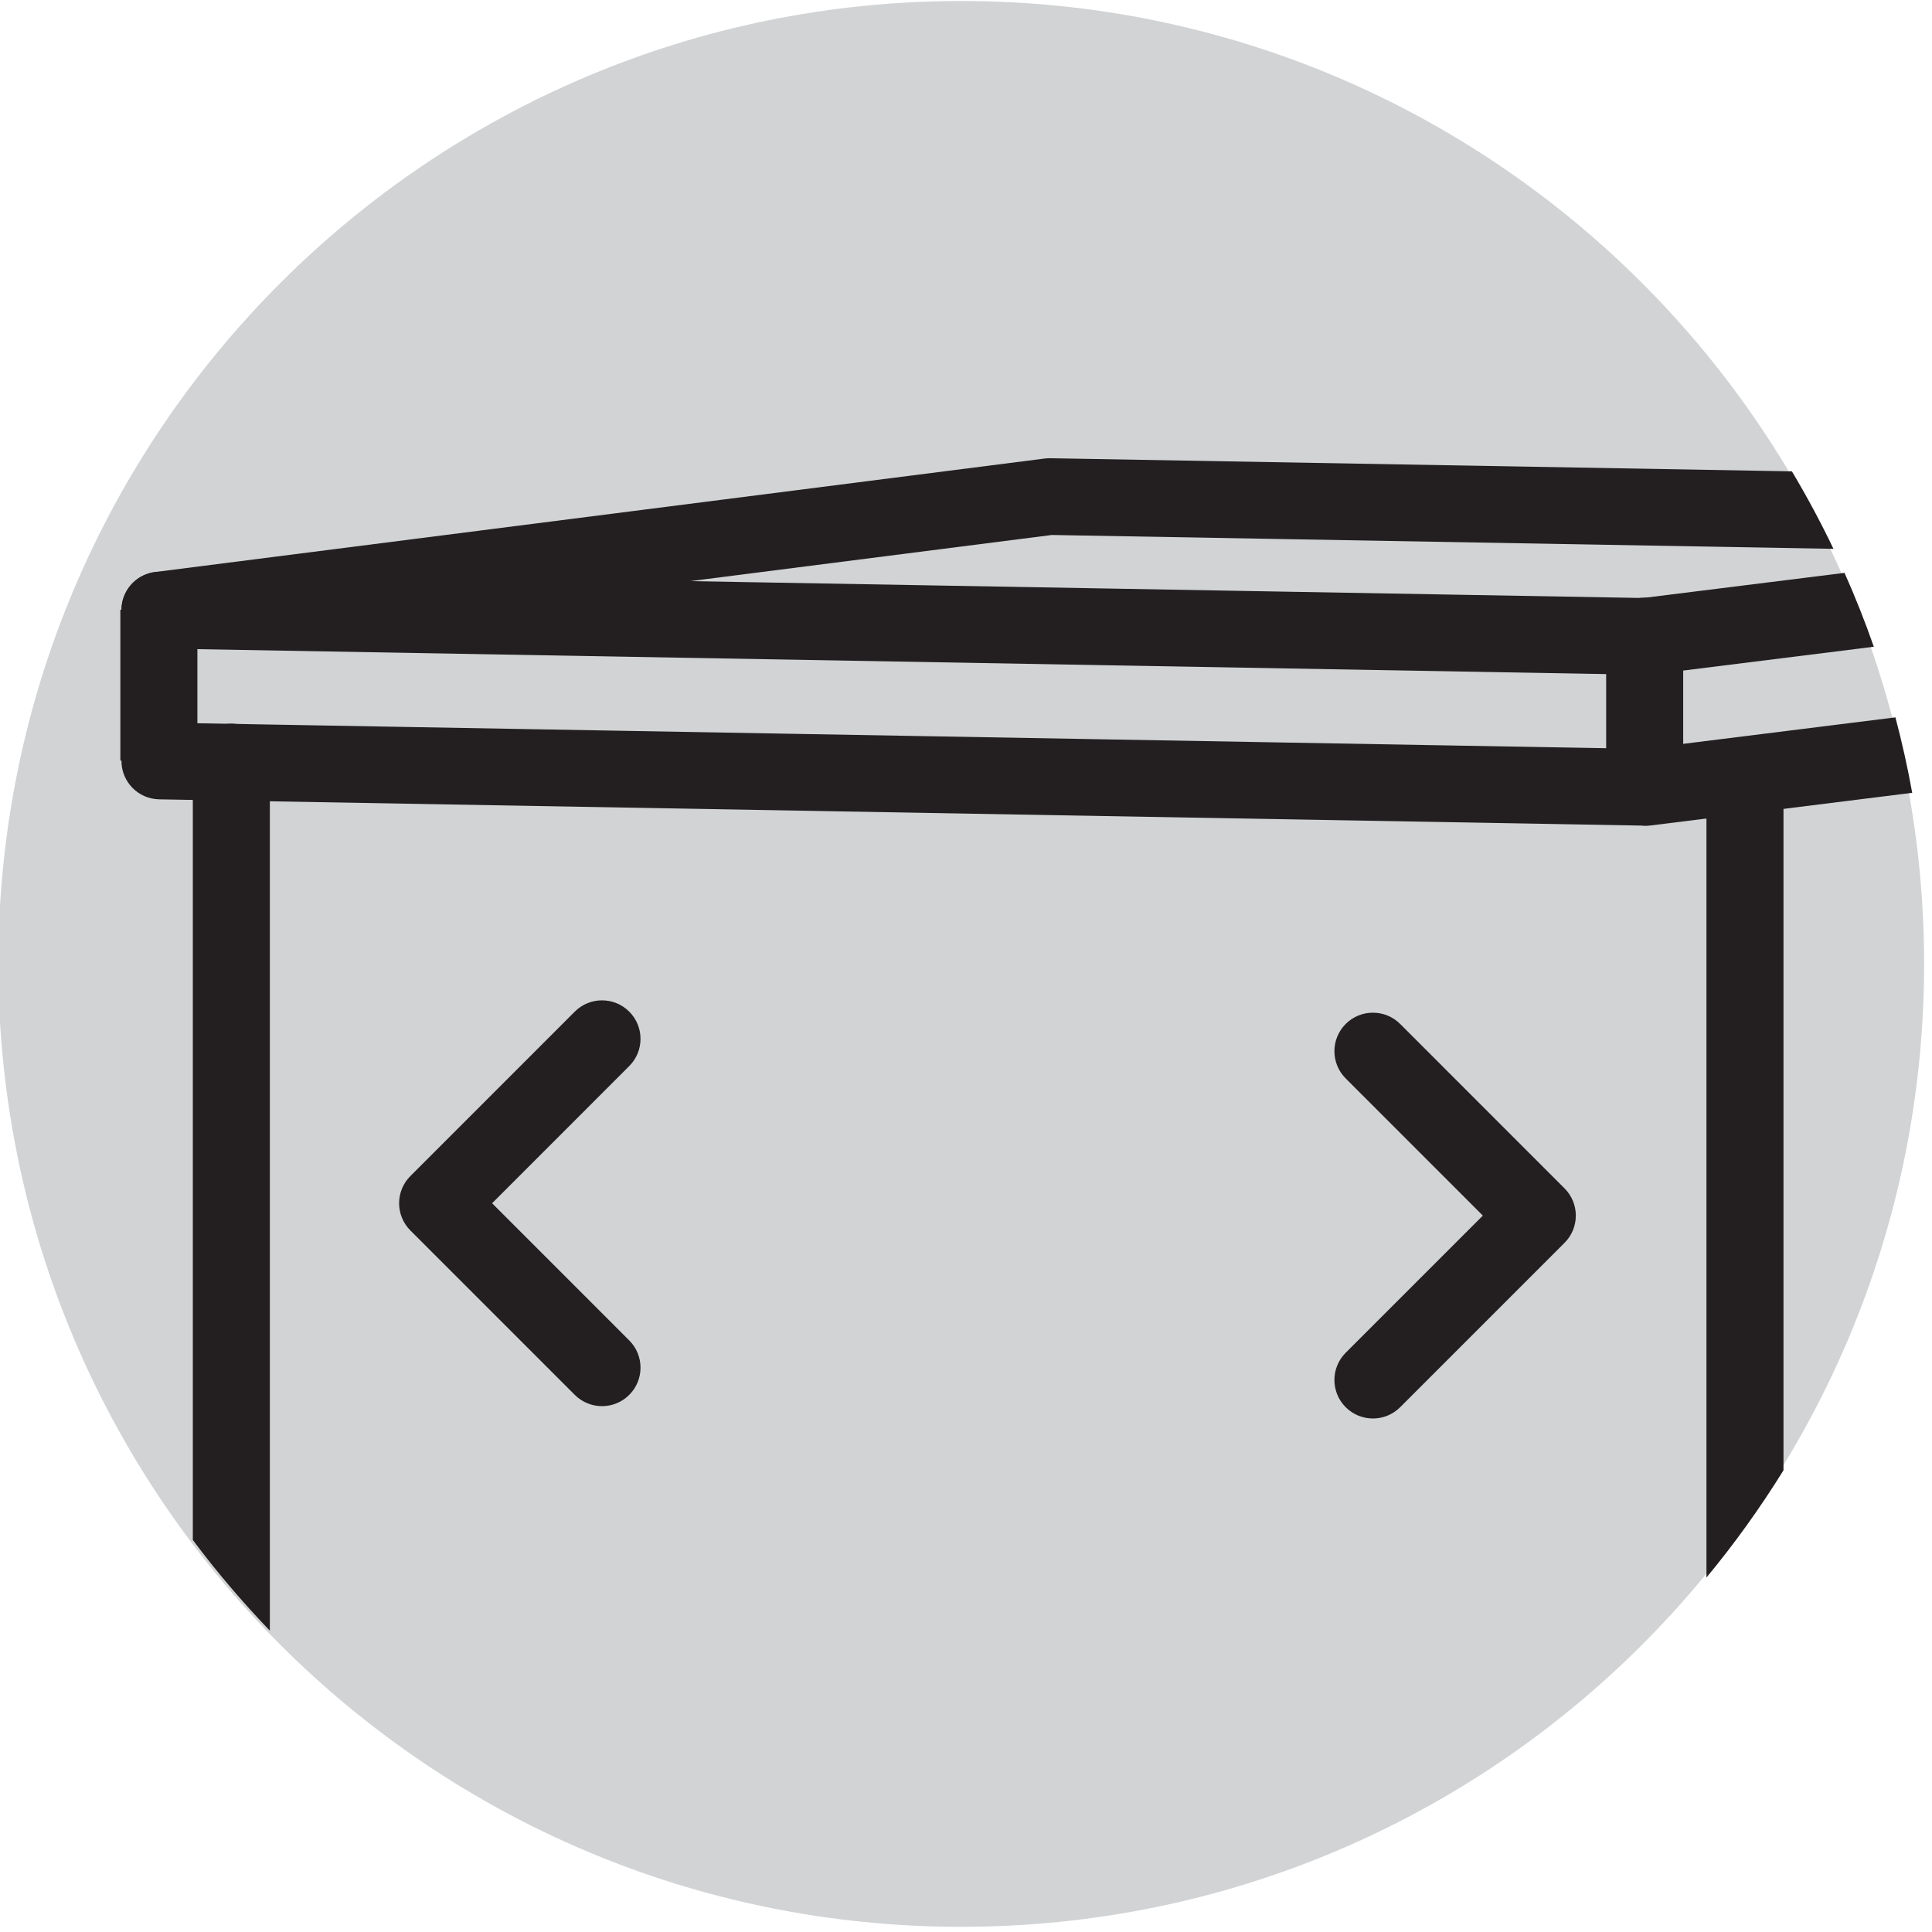 <?xml version="1.0" encoding="UTF-8" standalone="no"?>
<!DOCTYPE svg PUBLIC "-//W3C//DTD SVG 1.1//EN" "http://www.w3.org/Graphics/SVG/1.1/DTD/svg11.dtd">
<svg width="100%" height="100%" viewBox="0 0 237 237" version="1.1" xmlns="http://www.w3.org/2000/svg" xmlns:xlink="http://www.w3.org/1999/xlink" xml:space="preserve" xmlns:serif="http://www.serif.com/" style="fill-rule:evenodd;clip-rule:evenodd;stroke-linejoin:round;stroke-miterlimit:2;">
    <g transform="matrix(1,0,0,1,-2344.51,-712.045)">
        <g>
            <g transform="matrix(-4.167,0,0,4.167,4925.24,-820.004)">
                <path d="M591.029,367.692C575.374,367.692 562.683,380.383 562.683,396.038C562.683,411.693 575.374,424.385 591.029,424.385C606.684,424.385 619.376,411.693 619.376,396.038C619.376,380.383 606.684,367.692 591.029,367.692" style="fill:rgb(209,211,212);"/>
            </g>
            <g transform="matrix(-4.167,0,0,4.167,0,-761.277)">
                <path d="M-579.558,383.35L-574.719,388.19C-574.276,388.632 -574.276,389.35 -574.719,389.793L-579.558,394.632C-580,395.075 -580.719,395.075 -581.161,394.632C-581.604,394.19 -581.604,393.471 -581.161,393.029L-577.124,388.991C-577.124,388.991 -581.161,384.953 -581.161,384.953C-581.604,384.511 -581.604,383.792 -581.161,383.35C-580.719,382.907 -580,382.907 -579.558,383.35Z" style="fill:rgb(35,31,32);"/>
            </g>
            <g transform="matrix(4.167,0,0,4.167,0,-758.249)">
                <path d="M602.253,384.59L606.29,388.628C606.29,388.628 602.253,392.665 602.253,392.665C601.81,393.108 601.81,393.826 602.253,394.269C602.695,394.711 603.414,394.711 603.856,394.269L608.695,389.43C609.138,388.987 609.138,388.269 608.695,387.826L603.856,382.986C603.414,382.544 602.695,382.544 602.253,382.986C601.81,383.429 601.81,384.147 602.253,384.59Z" style="fill:rgb(35,31,32);"/>
            </g>
            <g transform="matrix(4.167,0,0,4.167,0,-867.184)">
                <path d="M618.93,402.324L611.225,403.286C611.14,403.297 611.057,403.297 610.974,403.289L567.325,402.516C566.701,402.506 566.204,401.993 566.213,401.369C566.223,400.746 566.736,400.248 567.36,400.257L611.002,401.031L618.436,400.103C618.629,400.833 618.795,401.573 618.93,402.324" style="fill:rgb(35,31,32);fill-rule:nonzero;"/>
            </g>
            <g transform="matrix(0,-8.333,-8.333,0,4227.28,3345.43)">
                <path d="M304.433,201.163L306.654,201.163C306.967,201.163 307.221,201.417 307.221,201.73C307.221,202.043 306.967,202.297 306.654,202.297L304.433,202.297C304.12,202.297 303.866,202.043 303.866,201.73C303.866,201.417 304.12,201.163 304.433,201.163Z" style="fill:rgb(35,31,32);"/>
            </g>
            <g transform="matrix(0,-8.333,-8.333,0,4048.24,3159.93)">
                <path d="M282.561,201.55L284.782,201.55L284.782,202.684L282.561,202.684L282.561,201.55Z" style="fill:rgb(35,31,32);"/>
            </g>
            <g transform="matrix(4.167,0,0,4.167,0,-903.595)">
                <path d="M617.8,406.762L611.225,407.583C611.14,407.594 611.057,407.594 610.974,407.586L567.325,406.813C566.701,406.803 566.204,406.289 566.213,405.666C566.223,405.042 566.736,404.545 567.36,404.554L611.002,405.327L616.938,404.587C617.254,405.297 617.542,406.023 617.8,406.762" style="fill:rgb(35,31,32);fill-rule:nonzero;"/>
            </g>
            <g transform="matrix(4.167,0,0,4.167,0,-920.452)">
                <path d="M567.484,410.85C566.866,410.928 566.3,410.489 566.222,409.871C566.143,409.252 566.582,408.686 567.201,408.608L593.396,405.266C593.458,405.258 593.519,405.256 593.579,405.258L615.389,405.644C615.83,406.384 616.239,407.144 616.612,407.925L593.602,407.517L567.484,410.85Z" style="fill:rgb(35,31,32);fill-rule:nonzero;"/>
            </g>
            <g transform="matrix(4.167,0,0,4.167,0,-769.687)">
                <path d="M612.873,379.106C612.873,378.48 613.381,377.972 614.007,377.972C614.633,377.972 615.141,378.48 615.141,379.106L615.141,398.871C614.456,399.976 613.699,401.031 612.873,402.028L612.873,379.106Z" style="fill:rgb(35,31,32);fill-rule:nonzero;"/>
            </g>
            <g transform="matrix(4.167,0,0,4.167,0,-767.676)">
                <path d="M568.314,377.542C568.314,376.916 568.821,376.408 569.447,376.408C570.073,376.408 570.581,376.916 570.581,377.542L570.581,403.11C569.773,402.267 569.014,401.377 568.314,400.439L568.314,377.542Z" style="fill:rgb(35,31,32);fill-rule:nonzero;"/>
            </g>
        </g>
    </g>
</svg>
